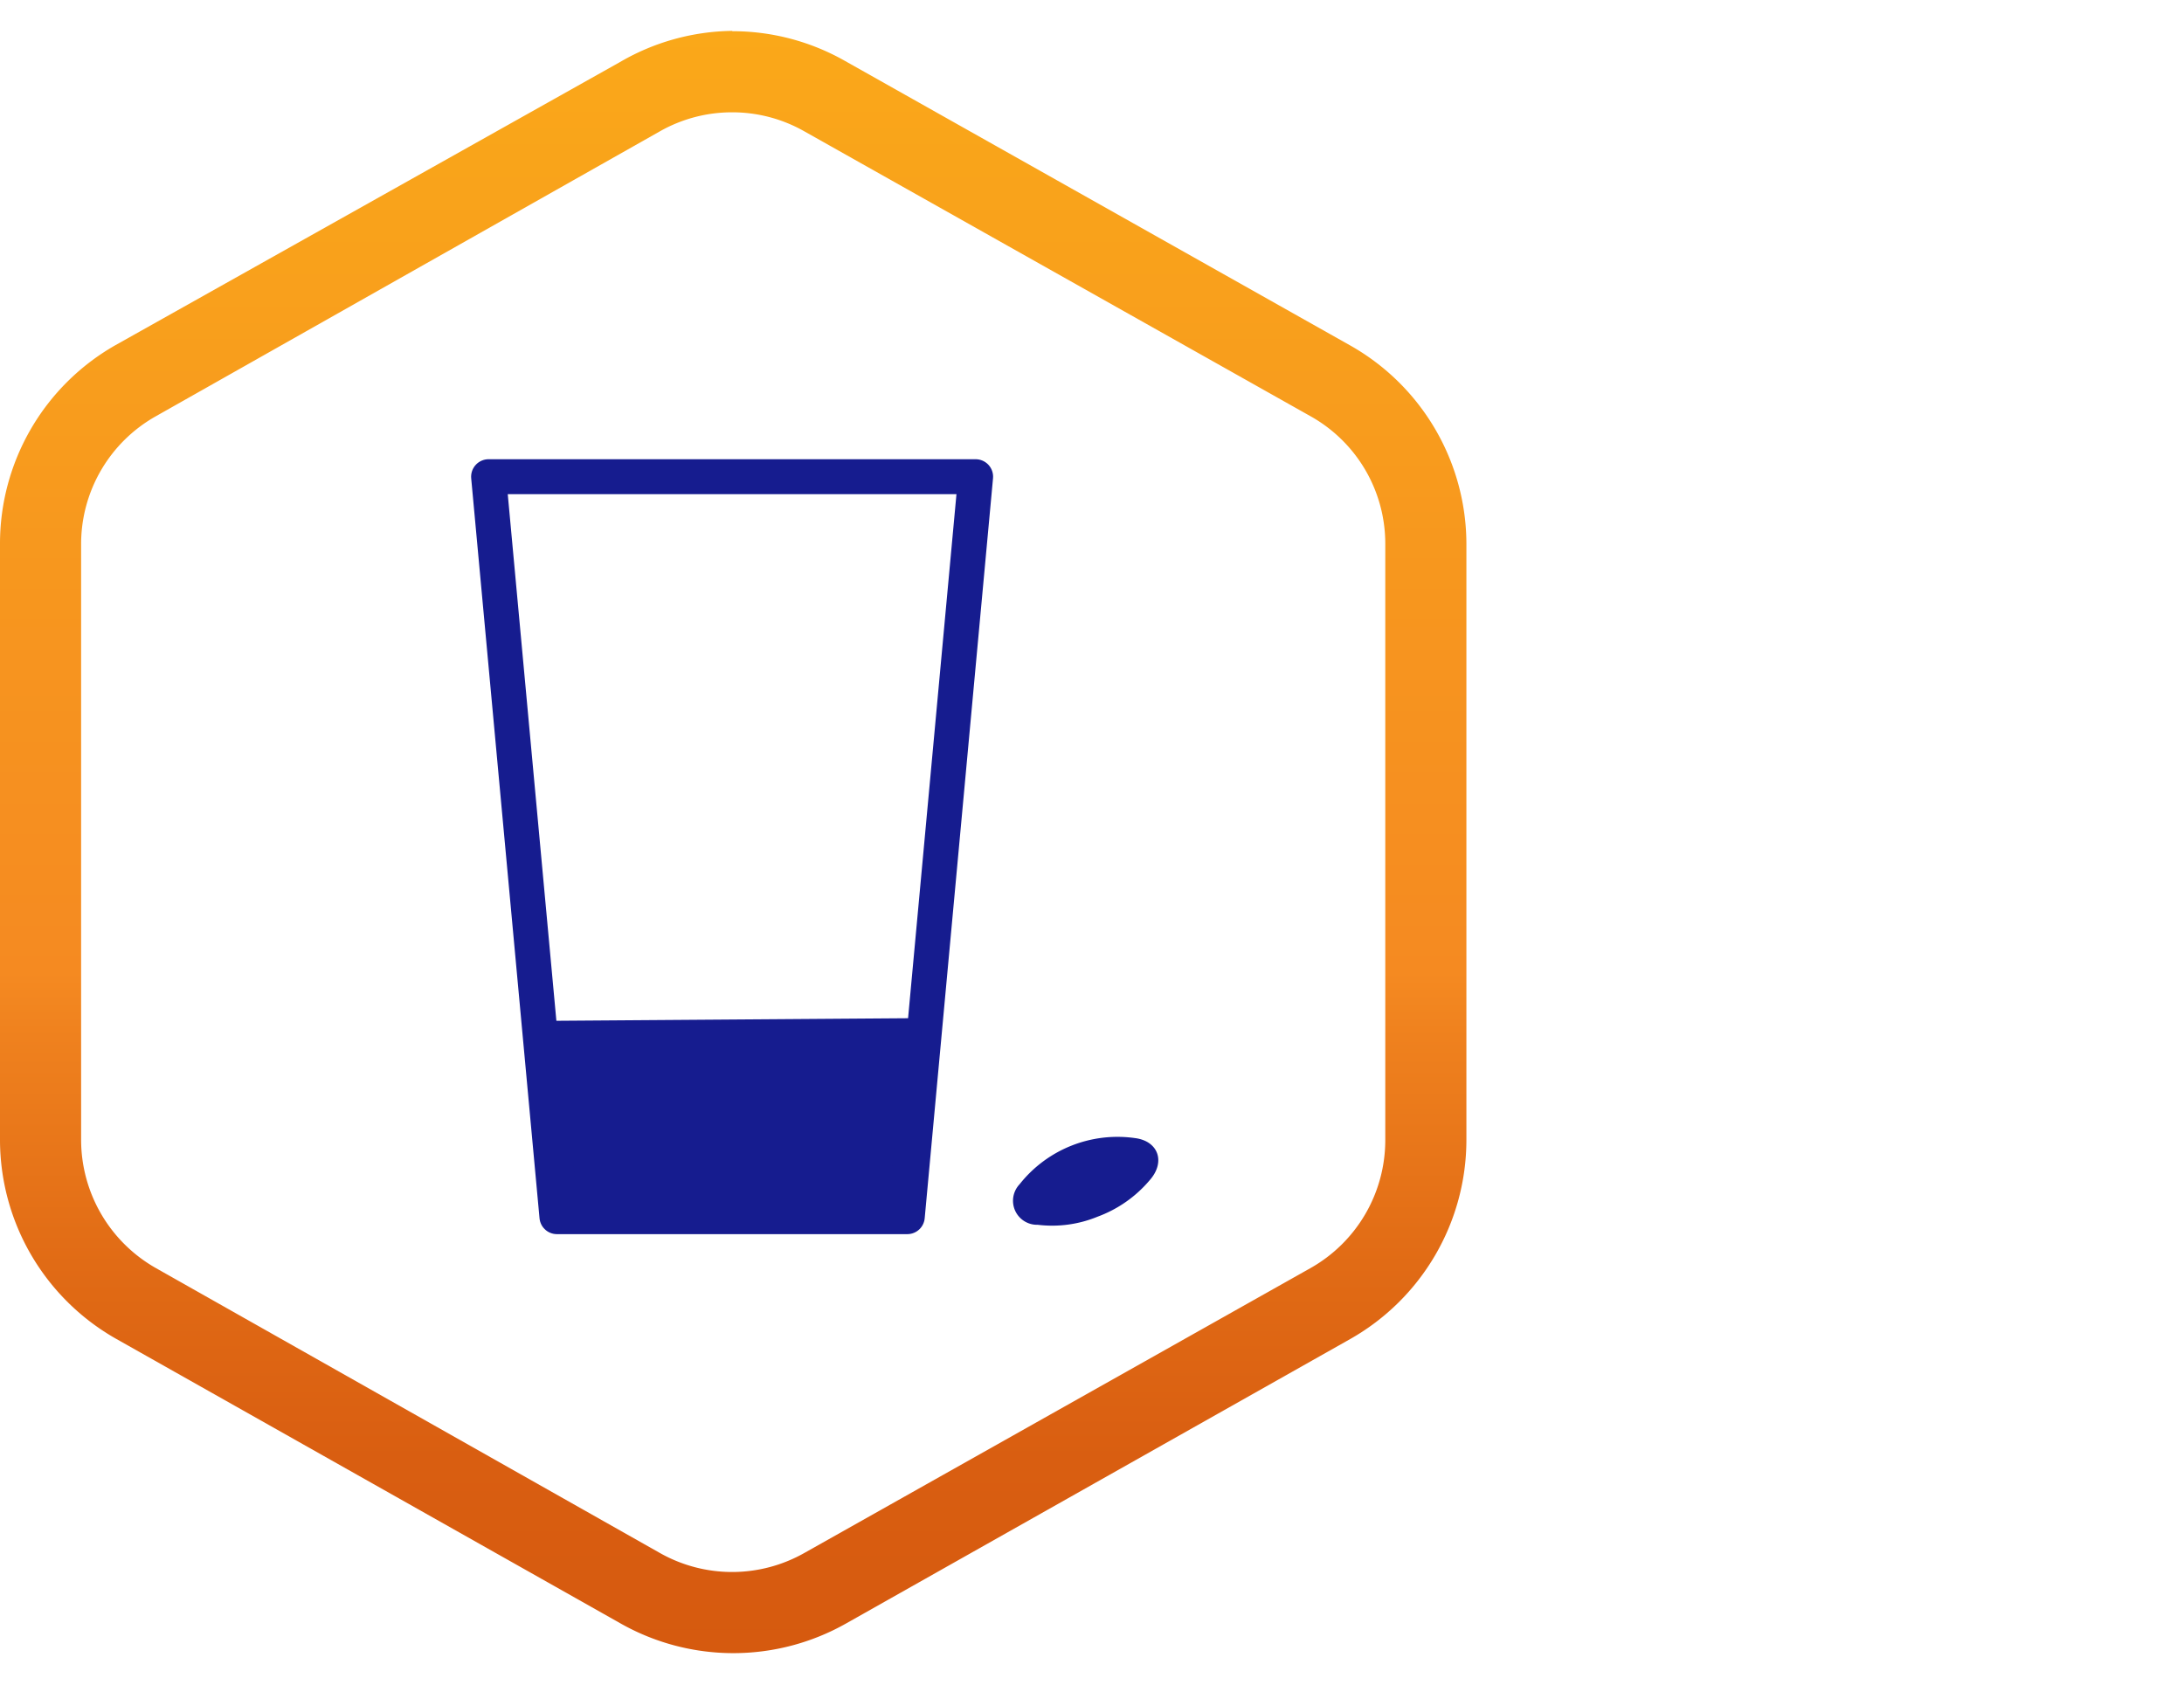 <svg id="Layer_1" data-name="Layer 1" xmlns="http://www.w3.org/2000/svg" xmlns:xlink="http://www.w3.org/1999/xlink" viewBox="0 0 70 54"><defs><style>.cls-1{fill:url(#New_Gradient_Swatch_copy_4);}.cls-2,.cls-4{fill:none;stroke:#161c8f;stroke-linecap:round;stroke-linejoin:round;}.cls-2{stroke-width:1.12px;}.cls-3{fill:#161c8f;}.cls-4{stroke-width:0.97px;}</style><linearGradient id="New_Gradient_Swatch_copy_4" x1="23.47" y1="0.99" x2="23.47" y2="52.99" gradientUnits="userSpaceOnUse"><stop offset="0" stop-color="#faa819"/><stop offset="0.24" stop-color="#f89c1d"/><stop offset="0.58" stop-color="#f58a21"/><stop offset="0.62" stop-color="#ef811e"/><stop offset="0.76" stop-color="#e16b15"/><stop offset="0.88" stop-color="#d95e11"/><stop offset="1" stop-color="#d65a0f"/></linearGradient></defs><path class="cls-1" d="M23.47,3.6a4.67,4.67,0,0,1,2.31.61L42,13.34a4.68,4.68,0,0,1,2.4,4.1v19.1A4.71,4.71,0,0,1,42,40.65L25.78,49.78a4.7,4.7,0,0,1-4.63,0L5,40.65a4.73,4.73,0,0,1-2.4-4.11V17.44A4.7,4.7,0,0,1,5,13.34L21.15,4.21a4.68,4.68,0,0,1,2.32-.61m0-2.61a7.31,7.31,0,0,0-3.6,1L3.69,11.07A7.32,7.32,0,0,0,0,17.44v19.1a7.34,7.34,0,0,0,3.73,6.38l16.18,9.13a7.34,7.34,0,0,0,7.19,0l16.18-9.13A7.34,7.34,0,0,0,47,36.54V17.44a7.32,7.32,0,0,0-3.73-6.37L27.06,1.94A7.3,7.3,0,0,0,23.47,1Z"/><polygon class="cls-2" points="29.08 39 17.85 39 15.66 15.28 31.27 15.28 29.08 39"/><polygon class="cls-3" points="18.1 38.87 28.87 38.95 29.65 33.12 17.28 33.21 18.1 38.87"/><polygon class="cls-4" points="18.1 38.87 28.87 38.95 29.65 33.12 17.28 33.21 18.1 38.87"/><path class="cls-3" d="M35.18,39a3.83,3.83,0,0,1-1.92.26.77.77,0,0,1-.58-1.3,4,4,0,0,1,3.69-1.48c.75.09,1,.76.48,1.35A4,4,0,0,1,35.18,39Z"/></svg>